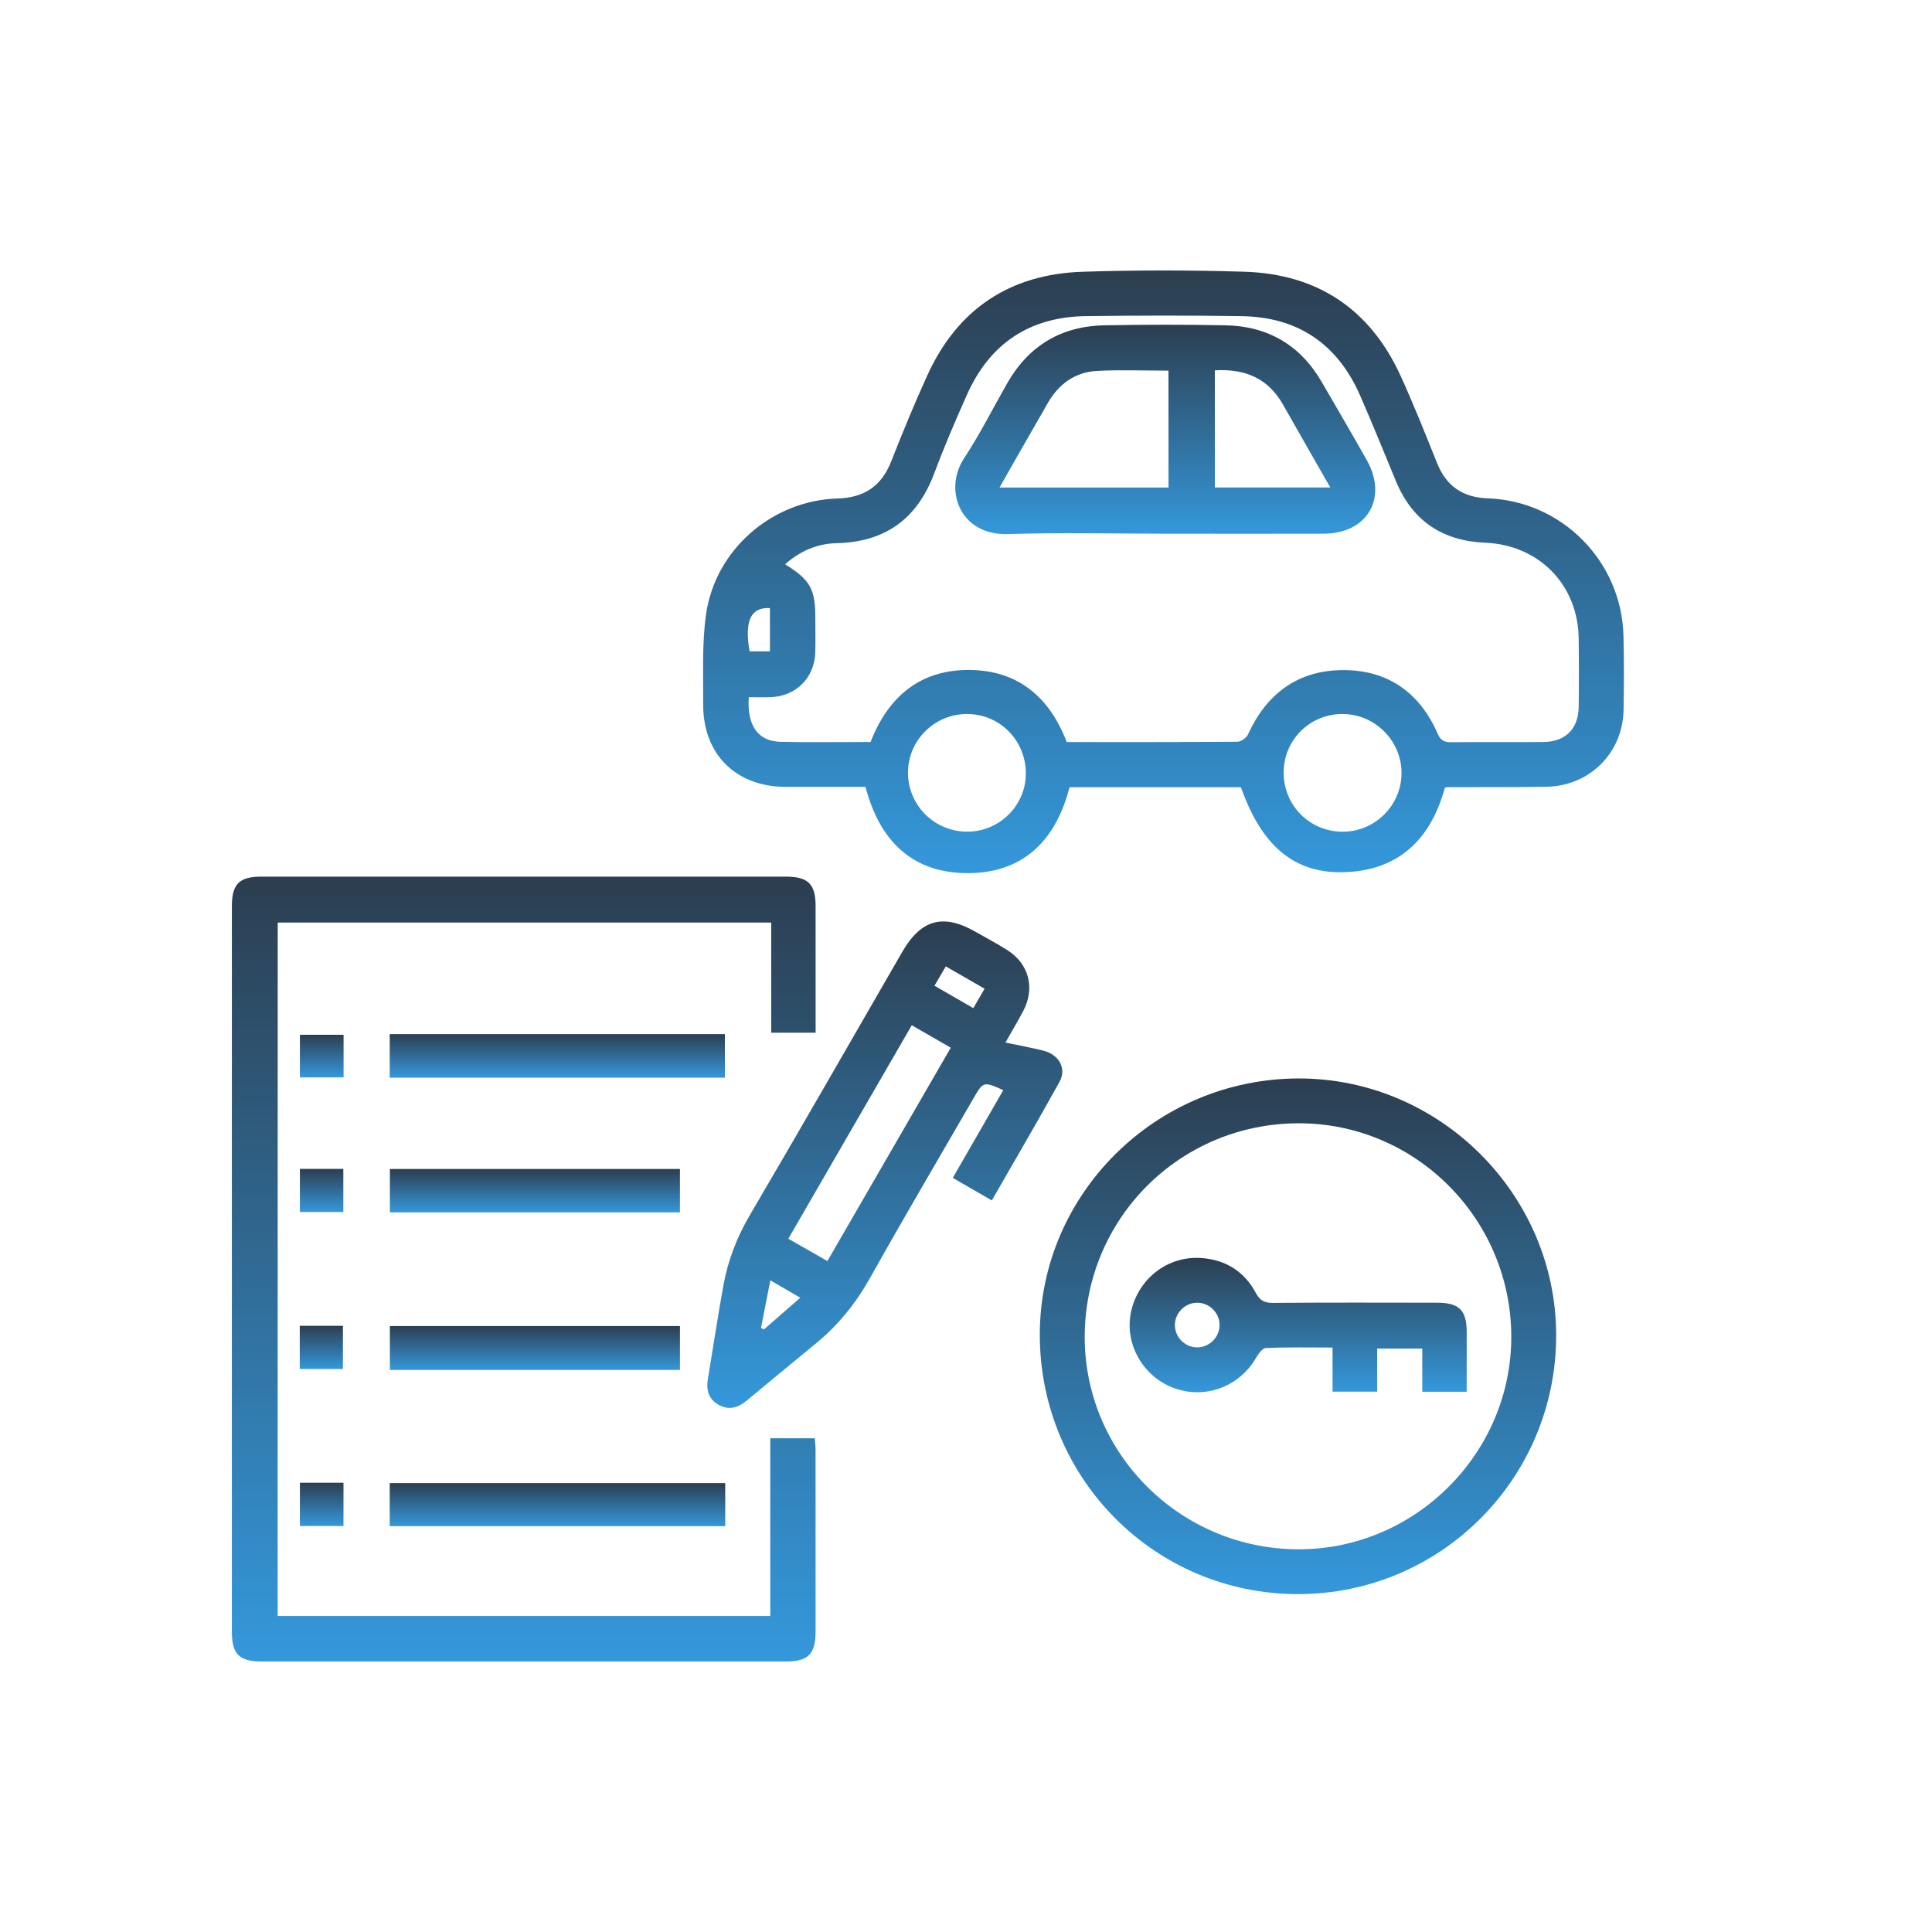 <svg width="100" height="100" viewBox="0 0 100 100" fill="none" xmlns="http://www.w3.org/2000/svg">
<path d="M64.232 40.747C61.251 40.747 58.324 40.747 55.358 40.747C54.648 43.52 52.934 45.23 49.998 45.193C47.155 45.158 45.509 43.456 44.799 40.729C43.417 40.729 42.041 40.733 40.665 40.729C38.084 40.72 36.385 39.037 36.397 36.455C36.405 34.91 36.331 33.346 36.541 31.825C37.007 28.46 39.955 25.903 43.353 25.802C44.729 25.762 45.622 25.165 46.126 23.887C46.72 22.383 47.333 20.885 48.005 19.413C49.571 15.983 52.29 14.186 56.041 14.066C58.823 13.976 61.611 13.98 64.393 14.064C68.177 14.176 70.91 15.99 72.49 19.443C73.173 20.935 73.776 22.464 74.39 23.986C74.869 25.174 75.725 25.75 77.006 25.794C80.85 25.928 83.94 29.062 84.031 32.914C84.062 34.195 84.058 35.476 84.035 36.758C83.994 38.973 82.271 40.688 80.045 40.723C78.327 40.751 76.608 40.737 74.888 40.745C74.865 40.745 74.842 40.758 74.785 40.776C74.046 43.487 72.332 45.118 69.425 45.147C66.916 45.172 65.27 43.706 64.232 40.747ZM55.213 38.409C58.2 38.409 61.128 38.417 64.057 38.392C64.245 38.39 64.523 38.18 64.606 37.996C65.575 35.874 67.215 34.682 69.541 34.684C71.835 34.686 73.485 35.852 74.407 37.961C74.562 38.316 74.737 38.419 75.1 38.417C76.697 38.399 78.296 38.421 79.894 38.405C81.025 38.395 81.697 37.723 81.712 36.595C81.728 35.41 81.728 34.224 81.712 33.04C81.675 30.262 79.651 28.204 76.872 28.091C74.675 28.002 73.118 26.973 72.263 24.928C71.639 23.436 71.042 21.931 70.39 20.451C69.221 17.797 67.168 16.407 64.265 16.364C61.579 16.324 58.889 16.328 56.203 16.363C53.301 16.401 51.236 17.776 50.054 20.421C49.453 21.765 48.872 23.122 48.356 24.5C47.475 26.853 45.827 28.056 43.302 28.115C42.307 28.138 41.412 28.516 40.64 29.206C41.957 30.035 42.202 30.487 42.202 32.032C42.202 32.611 42.215 33.193 42.198 33.773C42.157 35.087 41.2 36.04 39.887 36.085C39.508 36.099 39.128 36.087 38.757 36.087C38.654 37.556 39.236 38.372 40.407 38.397C41.956 38.43 43.504 38.405 45.061 38.405C45.984 36.027 47.669 34.637 50.237 34.678C52.702 34.717 54.326 36.085 55.213 38.409ZM50.083 36.957C48.405 36.94 47.021 38.279 46.998 39.946C46.972 41.65 48.341 43.04 50.054 43.047C51.702 43.055 53.068 41.729 53.097 40.092C53.129 38.37 51.787 36.975 50.083 36.957ZM66.442 39.966C66.43 41.685 67.787 43.051 69.505 43.049C71.148 43.047 72.507 41.718 72.542 40.076C72.577 38.38 71.199 36.967 69.501 36.957C67.812 36.946 66.454 38.285 66.442 39.966ZM39.852 31.474C38.848 31.421 38.528 32.146 38.798 33.716C39.143 33.716 39.489 33.716 39.852 33.716C39.852 32.955 39.852 32.239 39.852 31.474Z" fill="url(#paint0_linear_5013_15828)"/>
<path d="M14.371 83.643C22.889 83.643 31.353 83.643 39.869 83.643C39.869 80.573 39.869 77.538 39.869 74.446C40.655 74.446 41.389 74.446 42.175 74.446C42.188 74.646 42.213 74.855 42.213 75.064C42.215 78.183 42.217 81.302 42.215 84.421C42.215 85.617 41.843 85.998 40.672 85.998C31.621 86 22.567 86 13.515 85.998C12.386 85.998 12.002 85.609 12.002 84.465C11.999 71.944 11.999 59.42 12.002 46.898C12.002 45.759 12.386 45.375 13.523 45.375C22.575 45.373 31.628 45.373 40.68 45.375C41.825 45.375 42.213 45.759 42.215 46.887C42.219 49.06 42.217 51.231 42.217 53.452C41.439 53.452 40.705 53.452 39.917 53.452C39.917 51.562 39.917 49.684 39.917 47.753C31.384 47.753 22.905 47.753 14.375 47.753C14.371 59.688 14.371 71.637 14.371 83.643Z" fill="url(#paint1_linear_5013_15828)"/>
<path d="M67.225 55.821C74.522 55.815 80.547 61.83 80.547 69.12C80.547 76.526 74.565 82.517 67.177 82.511C59.78 82.508 53.832 76.536 53.82 69.106C53.807 61.799 59.833 55.827 67.225 55.821ZM78.224 69.189C78.218 63.092 73.271 58.129 67.208 58.141C61.063 58.154 56.14 63.082 56.145 69.215C56.151 75.27 61.129 80.199 67.233 80.191C73.261 80.188 78.229 75.214 78.224 69.189Z" fill="url(#paint2_linear_5013_15828)"/>
<path d="M51.336 62.134C50.605 61.712 49.98 61.351 49.316 60.967C50.199 59.432 51.063 57.932 51.93 56.426C50.894 55.966 50.896 55.968 50.364 56.889C48.588 59.963 46.783 63.02 45.05 66.119C44.316 67.43 43.414 68.562 42.263 69.509C41.05 70.51 39.837 71.508 38.628 72.512C38.174 72.888 37.683 73.008 37.159 72.692C36.662 72.394 36.546 71.928 36.639 71.374C36.912 69.756 37.151 68.131 37.446 66.517C37.681 65.228 38.145 64.03 38.818 62.884C41.473 58.366 44.074 53.817 46.696 49.277C47.672 47.587 48.817 47.271 50.492 48.229C51.037 48.541 51.594 48.833 52.126 49.169C53.258 49.882 53.587 51.134 52.965 52.324C52.687 52.853 52.378 53.365 52.041 53.962C52.749 54.111 53.384 54.226 54.007 54.383C54.806 54.582 55.222 55.298 54.845 55.986C53.718 58.031 52.532 60.047 51.336 62.134ZM47.193 53.067C45.044 56.782 42.935 60.43 40.804 64.117C41.52 64.526 42.158 64.89 42.826 65.272C44.976 61.555 47.084 57.909 49.211 54.23C48.516 53.83 47.891 53.47 47.193 53.067ZM48.367 51.02C49.071 51.425 49.706 51.793 50.379 52.181C50.591 51.816 50.764 51.516 50.962 51.175C50.261 50.772 49.623 50.405 48.955 50.022C48.761 50.353 48.592 50.64 48.367 51.02ZM41.423 67.17C40.877 66.852 40.416 66.583 39.872 66.269C39.699 67.15 39.546 67.941 39.391 68.73C39.439 68.757 39.488 68.787 39.538 68.814C40.142 68.286 40.747 67.759 41.423 67.17Z" fill="url(#paint3_linear_5013_15828)"/>
<path d="M20.172 53.525C25.971 53.525 31.721 53.525 37.519 53.525C37.519 54.274 37.519 55.004 37.519 55.78C31.741 55.78 25.975 55.78 20.172 55.78C20.172 55.035 20.172 54.32 20.172 53.525Z" fill="url(#paint4_linear_5013_15828)"/>
<path d="M37.538 76.765C37.538 77.528 37.538 78.244 37.538 78.996C31.739 78.996 25.973 78.996 20.172 78.996C20.172 78.248 20.172 77.53 20.172 76.765C25.944 76.765 31.71 76.765 37.538 76.765Z" fill="url(#paint5_linear_5013_15828)"/>
<path d="M35.194 62.753C30.182 62.753 25.208 62.753 20.18 62.753C20.18 62.02 20.18 61.288 20.18 60.508C25.169 60.508 30.161 60.508 35.194 60.508C35.194 61.237 35.194 61.952 35.194 62.753Z" fill="url(#paint6_linear_5013_15828)"/>
<path d="M35.195 68.637C35.195 69.403 35.195 70.118 35.195 70.909C32.678 70.909 30.194 70.909 27.712 70.909C25.222 70.909 22.73 70.909 20.18 70.909C20.18 70.155 20.18 69.422 20.18 68.637C25.152 68.637 30.145 68.637 35.195 68.637Z" fill="url(#paint7_linear_5013_15828)"/>
<path d="M17.784 53.559C17.784 54.316 17.784 55.012 17.784 55.764C17.039 55.764 16.308 55.764 15.523 55.764C15.523 55.045 15.523 54.315 15.523 53.559C16.282 53.559 17.031 53.559 17.784 53.559Z" fill="url(#paint8_linear_5013_15828)"/>
<path d="M17.771 60.501C17.771 61.253 17.771 61.968 17.771 62.733C17.033 62.733 16.3 62.733 15.523 62.733C15.523 62.003 15.523 61.272 15.523 60.501C16.257 60.501 16.971 60.501 17.771 60.501Z" fill="url(#paint9_linear_5013_15828)"/>
<path d="M15.516 70.858C15.516 70.088 15.516 69.375 15.516 68.625C16.263 68.625 16.977 68.625 17.75 68.625C17.75 69.344 17.75 70.075 17.75 70.858C17.035 70.858 16.304 70.858 15.516 70.858Z" fill="url(#paint10_linear_5013_15828)"/>
<path d="M17.779 76.746C17.779 77.51 17.779 78.225 17.779 78.987C17.029 78.987 16.298 78.987 15.523 78.987C15.523 78.244 15.523 77.514 15.523 76.746C16.269 76.746 16.983 76.746 17.779 76.746Z" fill="url(#paint11_linear_5013_15828)"/>
<path d="M60.311 27.624C57.602 27.624 54.888 27.554 52.181 27.645C49.691 27.729 48.823 25.362 49.899 23.724C50.72 22.476 51.393 21.131 52.136 19.832C53.25 17.882 54.947 16.876 57.18 16.837C59.261 16.8 61.343 16.797 63.422 16.837C65.625 16.88 67.309 17.863 68.419 19.783C69.194 21.121 69.976 22.454 70.737 23.8C71.853 25.777 70.781 27.616 68.513 27.624C65.778 27.63 63.044 27.624 60.311 27.624ZM60.48 19.184C59.197 19.184 57.99 19.134 56.79 19.198C55.649 19.258 54.799 19.873 54.232 20.865C53.644 21.89 53.054 22.916 52.468 23.943C52.235 24.35 52.006 24.757 51.736 25.236C54.731 25.236 57.594 25.236 60.482 25.236C60.48 23.209 60.48 21.233 60.48 19.184ZM62.88 19.169C62.88 21.226 62.88 23.216 62.88 25.232C64.856 25.232 66.797 25.232 68.856 25.232C68.006 23.743 67.203 22.35 66.413 20.95C65.65 19.597 64.47 19.076 62.88 19.169Z" fill="url(#paint12_linear_5013_15828)"/>
<path d="M75.915 72.038C75.103 72.038 74.387 72.038 73.617 72.038C73.617 71.294 73.617 70.577 73.617 69.803C72.831 69.803 72.097 69.803 71.282 69.803C71.282 70.525 71.282 71.261 71.282 72.031C70.486 72.031 69.77 72.031 68.973 72.031C68.973 71.306 68.973 70.571 68.973 69.749C67.766 69.749 66.636 69.722 65.51 69.776C65.322 69.786 65.111 70.119 64.977 70.342C64.086 71.821 62.292 72.449 60.691 71.819C59.117 71.201 58.192 69.513 58.543 67.896C58.917 66.175 60.447 64.989 62.19 65.115C63.436 65.206 64.404 65.809 64.994 66.909C65.21 67.309 65.433 67.439 65.879 67.437C68.711 67.415 71.544 67.423 74.376 67.427C75.523 67.429 75.911 67.809 75.917 68.935C75.919 69.947 75.915 70.959 75.915 72.038ZM61.939 67.429C61.316 67.445 60.806 67.976 60.812 68.596C60.818 69.22 61.338 69.737 61.961 69.741C62.611 69.745 63.152 69.185 63.125 68.538C63.1 67.915 62.562 67.413 61.939 67.429Z" fill="url(#paint13_linear_5013_15828)"/>
<defs>
<linearGradient id="paint0_linear_5013_15828" x1="36.391" y1="14" x2="36.391" y2="45.194" gradientUnits="userSpaceOnUse">
<stop stop-color="#2C3E50"/>
<stop offset="1" stop-color="#3498DB"/>
</linearGradient>
<linearGradient id="paint1_linear_5013_15828" x1="12" y1="45.373" x2="12" y2="86" gradientUnits="userSpaceOnUse">
<stop stop-color="#2C3E50"/>
<stop offset="1" stop-color="#3498DB"/>
</linearGradient>
<linearGradient id="paint2_linear_5013_15828" x1="53.82" y1="55.821" x2="53.82" y2="82.511" gradientUnits="userSpaceOnUse">
<stop stop-color="#2C3E50"/>
<stop offset="1" stop-color="#3498DB"/>
</linearGradient>
<linearGradient id="paint3_linear_5013_15828" x1="36.609" y1="47.694" x2="36.609" y2="72.874" gradientUnits="userSpaceOnUse">
<stop stop-color="#2C3E50"/>
<stop offset="1" stop-color="#3498DB"/>
</linearGradient>
<linearGradient id="paint4_linear_5013_15828" x1="20.172" y1="53.525" x2="20.172" y2="55.78" gradientUnits="userSpaceOnUse">
<stop stop-color="#2C3E50"/>
<stop offset="1" stop-color="#3498DB"/>
</linearGradient>
<linearGradient id="paint5_linear_5013_15828" x1="20.172" y1="76.765" x2="20.172" y2="78.996" gradientUnits="userSpaceOnUse">
<stop stop-color="#2C3E50"/>
<stop offset="1" stop-color="#3498DB"/>
</linearGradient>
<linearGradient id="paint6_linear_5013_15828" x1="20.18" y1="60.508" x2="20.18" y2="62.753" gradientUnits="userSpaceOnUse">
<stop stop-color="#2C3E50"/>
<stop offset="1" stop-color="#3498DB"/>
</linearGradient>
<linearGradient id="paint7_linear_5013_15828" x1="20.18" y1="68.637" x2="20.18" y2="70.909" gradientUnits="userSpaceOnUse">
<stop stop-color="#2C3E50"/>
<stop offset="1" stop-color="#3498DB"/>
</linearGradient>
<linearGradient id="paint8_linear_5013_15828" x1="15.523" y1="53.559" x2="15.523" y2="55.764" gradientUnits="userSpaceOnUse">
<stop stop-color="#2C3E50"/>
<stop offset="1" stop-color="#3498DB"/>
</linearGradient>
<linearGradient id="paint9_linear_5013_15828" x1="15.523" y1="60.501" x2="15.523" y2="62.733" gradientUnits="userSpaceOnUse">
<stop stop-color="#2C3E50"/>
<stop offset="1" stop-color="#3498DB"/>
</linearGradient>
<linearGradient id="paint10_linear_5013_15828" x1="15.516" y1="68.625" x2="15.516" y2="70.858" gradientUnits="userSpaceOnUse">
<stop stop-color="#2C3E50"/>
<stop offset="1" stop-color="#3498DB"/>
</linearGradient>
<linearGradient id="paint11_linear_5013_15828" x1="15.523" y1="76.746" x2="15.523" y2="78.987" gradientUnits="userSpaceOnUse">
<stop stop-color="#2C3E50"/>
<stop offset="1" stop-color="#3498DB"/>
</linearGradient>
<linearGradient id="paint12_linear_5013_15828" x1="49.445" y1="16.808" x2="49.445" y2="27.647" gradientUnits="userSpaceOnUse">
<stop stop-color="#2C3E50"/>
<stop offset="1" stop-color="#3498DB"/>
</linearGradient>
<linearGradient id="paint13_linear_5013_15828" x1="58.469" y1="65.106" x2="58.469" y2="72.063" gradientUnits="userSpaceOnUse">
<stop stop-color="#2C3E50"/>
<stop offset="1" stop-color="#3498DB"/>
</linearGradient>
</defs>
</svg>
